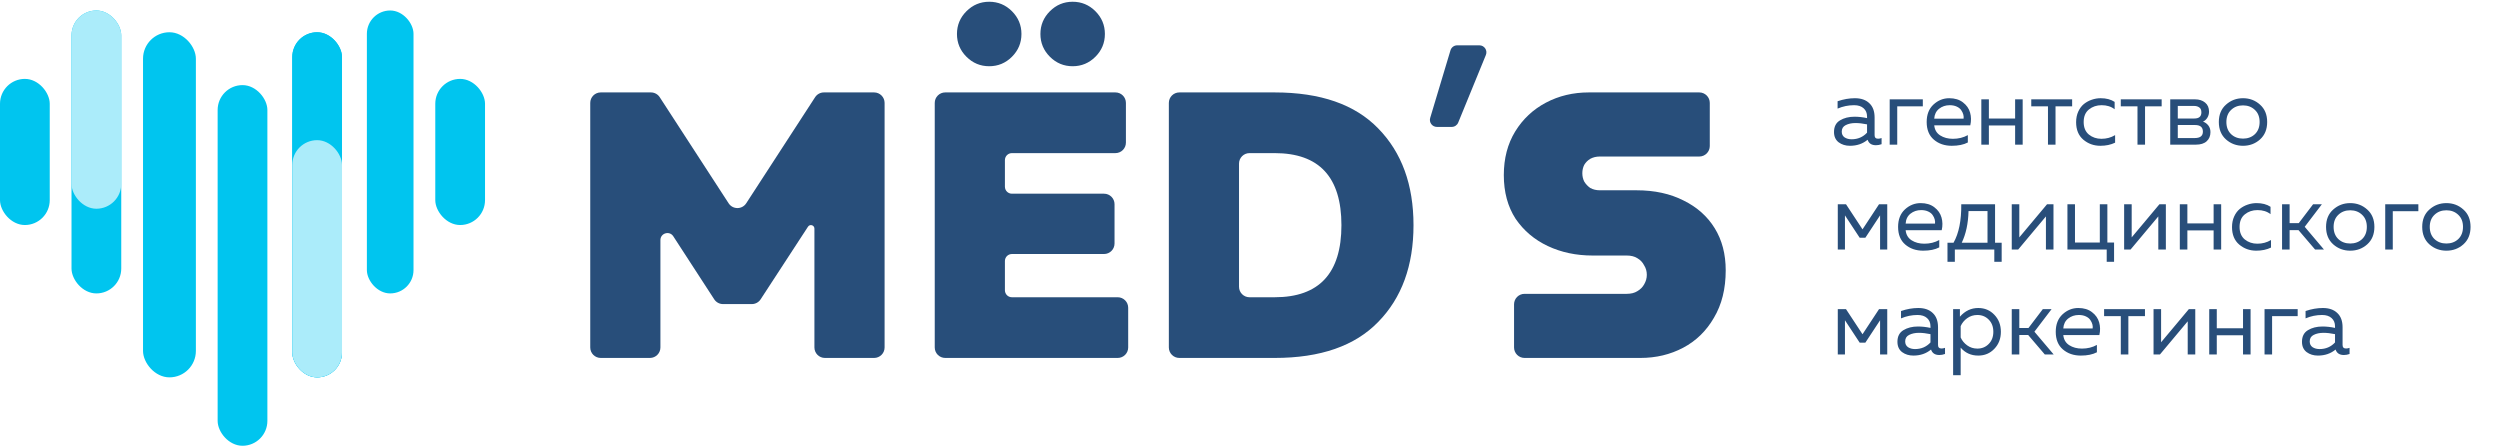 <?xml version="1.0" encoding="UTF-8"?> <svg xmlns="http://www.w3.org/2000/svg" width="715" height="128" viewBox="0 0 715 128" fill="none"> <rect y="22.563" width="14.227" height="41.793" rx="7.114" fill="#00C5EF"></rect> <rect x="124.49" y="22.563" width="14.227" height="41.793" rx="7.114" fill="#00C5EF"></rect> <rect x="20.452" y="3" width="14.227" height="80.918" rx="7.114" fill="#00C5EF"></rect> <rect x="20.452" y="3" width="14.227" height="56.698" rx="7.114" fill="#ABECFA"></rect> <rect x="104.927" y="3" width="13.338" height="80.918" rx="6.669" fill="#00C5EF"></rect> <rect x="40.904" y="9.224" width="15.117" height="98.702" rx="7.558" fill="#00C5EF"></rect> <rect x="83.586" y="9.224" width="14.227" height="98.702" rx="7.114" fill="#00C5EF"></rect> <rect x="62.245" y="24.341" width="14.227" height="103.148" rx="7.114" fill="#00C5EF"></rect> <rect x="83.586" y="9.224" width="14.227" height="98.702" rx="7.114" fill="#00C5EF"></rect> <rect x="83.586" y="40.086" width="14.227" height="67.841" rx="7.114" fill="#ABECFA"></rect> <path d="M536.136 38.672C536.136 39.338 536.469 39.671 537.135 39.671C537.423 39.671 537.756 39.608 538.134 39.482V41.237C537.594 41.435 537.054 41.534 536.514 41.534C535.272 41.534 534.48 41.012 534.138 39.968C532.752 41.12 531.069 41.696 529.089 41.696C527.829 41.696 526.749 41.363 525.849 40.697C524.967 40.013 524.526 39.032 524.526 37.754C524.526 36.224 525.093 35.117 526.227 34.433C527.379 33.731 528.765 33.38 530.385 33.38C531.573 33.38 532.77 33.515 533.976 33.785V33.326C533.976 32.336 533.652 31.553 533.004 30.977C532.356 30.383 531.447 30.086 530.277 30.086C528.639 30.086 527.064 30.41 525.552 31.058V28.952C527.244 28.376 528.891 28.088 530.493 28.088C532.257 28.088 533.634 28.565 534.624 29.519C535.632 30.455 536.136 31.814 536.136 33.596V38.672ZM526.74 37.646C526.74 38.366 527.01 38.915 527.55 39.293C528.108 39.653 528.774 39.833 529.548 39.833C531.33 39.833 532.806 39.203 533.976 37.943V35.567C532.752 35.315 531.654 35.189 530.682 35.189C529.584 35.189 528.648 35.387 527.874 35.783C527.118 36.161 526.74 36.782 526.74 37.646ZM542.61 41.372H540.45V28.412H549.927V30.41H542.61V41.372ZM551.029 34.892C551.029 32.768 551.677 31.103 552.973 29.897C554.287 28.691 555.79 28.088 557.482 28.088C559.066 28.088 560.371 28.484 561.397 29.276C562.441 30.068 563.125 31.049 563.449 32.219C563.773 33.371 563.791 34.577 563.503 35.837H553.189C553.315 37.115 553.882 38.078 554.89 38.726C555.898 39.374 557.113 39.698 558.535 39.698C560.119 39.698 561.541 39.347 562.801 38.645V40.751C561.595 41.381 560.065 41.696 558.211 41.696C556.159 41.696 554.449 41.111 553.081 39.941C551.713 38.771 551.029 37.088 551.029 34.892ZM561.586 33.947C561.64 33.569 561.613 33.173 561.505 32.759C561.397 32.345 561.199 31.931 560.911 31.517C560.641 31.103 560.218 30.761 559.642 30.491C559.066 30.221 558.391 30.086 557.617 30.086C556.447 30.086 555.43 30.428 554.566 31.112C553.72 31.796 553.261 32.741 553.189 33.947H561.586ZM568.819 41.372H566.659V28.412H568.819V33.893H576.325V28.412H578.485V41.372H576.325V35.891H568.819V41.372ZM587.88 41.372H585.72V30.41H580.941V28.412H592.632V30.41H587.88V41.372ZM593.77 34.946C593.77 33.812 593.977 32.795 594.391 31.895C594.805 30.995 595.345 30.275 596.011 29.735C596.695 29.195 597.442 28.79 598.252 28.52C599.08 28.232 599.926 28.088 600.79 28.088C602.392 28.088 603.724 28.439 604.786 29.141V31.247C603.796 30.473 602.554 30.086 601.06 30.086C599.656 30.086 598.45 30.491 597.442 31.301C596.434 32.111 595.93 33.308 595.93 34.892C595.93 36.458 596.425 37.655 597.415 38.483C598.423 39.293 599.62 39.698 601.006 39.698C602.446 39.698 603.751 39.347 604.921 38.645V40.805C603.697 41.399 602.293 41.696 600.709 41.696C598.837 41.696 597.208 41.111 595.822 39.941C594.454 38.771 593.77 37.106 593.77 34.946ZM613.482 41.372H611.322V30.41H606.543V28.412H618.234V30.41H613.482V41.372ZM628.003 41.372H620.686V28.412H627.787C628.957 28.412 629.911 28.718 630.649 29.33C631.405 29.942 631.783 30.806 631.783 31.922C631.783 32.57 631.621 33.155 631.297 33.677C630.973 34.199 630.559 34.568 630.055 34.784C630.649 34.982 631.153 35.342 631.567 35.864C631.981 36.386 632.188 37.025 632.188 37.781C632.188 38.879 631.828 39.752 631.108 40.4C630.406 41.048 629.371 41.372 628.003 41.372ZM622.846 35.756V39.482H627.706C629.254 39.482 630.028 38.87 630.028 37.646C630.028 36.386 629.281 35.756 627.787 35.756H622.846ZM622.846 30.302V33.893H627.571C628.921 33.893 629.596 33.308 629.596 32.138C629.596 31.472 629.398 31.004 629.002 30.734C628.606 30.446 628.129 30.302 627.571 30.302H622.846ZM636.639 39.887C635.271 38.663 634.587 36.998 634.587 34.892C634.587 32.786 635.271 31.13 636.639 29.924C638.007 28.7 639.627 28.088 641.499 28.088C643.389 28.088 645.009 28.7 646.359 29.924C647.727 31.13 648.411 32.786 648.411 34.892C648.411 36.998 647.727 38.663 646.359 39.887C645.009 41.093 643.389 41.696 641.499 41.696C639.627 41.696 638.007 41.093 636.639 39.887ZM644.901 38.375C645.801 37.511 646.251 36.35 646.251 34.892C646.251 33.434 645.801 32.282 644.901 31.436C644.001 30.572 642.867 30.14 641.499 30.14C640.131 30.14 638.997 30.572 638.097 31.436C637.197 32.282 636.747 33.434 636.747 34.892C636.747 36.35 637.197 37.511 638.097 38.375C638.997 39.221 640.131 39.644 641.499 39.644C642.867 39.644 644.001 39.221 644.901 38.375ZM527.658 71.372H525.606V58.412H527.955L532.68 65.594L537.405 58.412H539.754V71.372H537.702V61.598L533.49 67.997H531.87L527.658 61.598V71.372ZM542.855 64.892C542.855 62.768 543.503 61.103 544.799 59.897C546.113 58.691 547.616 58.088 549.308 58.088C550.892 58.088 552.197 58.484 553.223 59.276C554.267 60.068 554.951 61.049 555.275 62.219C555.599 63.371 555.617 64.577 555.329 65.837H545.015C545.141 67.115 545.708 68.078 546.716 68.726C547.724 69.374 548.939 69.698 550.361 69.698C551.945 69.698 553.367 69.347 554.627 68.645V70.751C553.421 71.381 551.891 71.696 550.037 71.696C547.985 71.696 546.275 71.111 544.907 69.941C543.539 68.771 542.855 67.088 542.855 64.892ZM553.412 63.947C553.466 63.569 553.439 63.173 553.331 62.759C553.223 62.345 553.025 61.931 552.737 61.517C552.467 61.103 552.044 60.761 551.468 60.491C550.892 60.221 550.217 60.086 549.443 60.086C548.273 60.086 547.256 60.428 546.392 61.112C545.546 61.796 545.087 62.741 545.015 63.947H553.412ZM559.085 74.882H556.979V69.428H558.707C560.237 66.728 560.975 63.056 560.921 58.412H570.587V69.428H572.477V74.882H570.371V71.372H559.085V74.882ZM563 60.356C562.91 63.902 562.262 66.926 561.056 69.428H568.427V60.356H563ZM577.197 71.372H575.361V58.412H577.521V67.889L585.459 58.412H587.295V71.372H585.135V61.895L577.197 71.372ZM604.624 74.882H602.518V71.372H591.286V58.412H593.446V69.374H600.547V58.412H602.707V69.374H604.624V74.882ZM609.338 71.372H607.502V58.412H609.662V67.889L617.6 58.412H619.436V71.372H617.276V61.895L609.338 71.372ZM625.588 71.372H623.428V58.412H625.588V63.893H633.094V58.412H635.254V71.372H633.094V65.891H625.588V71.372ZM638.357 64.946C638.357 63.812 638.564 62.795 638.978 61.895C639.392 60.995 639.932 60.275 640.598 59.735C641.282 59.195 642.029 58.79 642.839 58.52C643.667 58.232 644.513 58.088 645.377 58.088C646.979 58.088 648.311 58.439 649.373 59.141V61.247C648.383 60.473 647.141 60.086 645.647 60.086C644.243 60.086 643.037 60.491 642.029 61.301C641.021 62.111 640.517 63.308 640.517 64.892C640.517 66.458 641.012 67.655 642.002 68.483C643.01 69.293 644.207 69.698 645.593 69.698C647.033 69.698 648.338 69.347 649.508 68.645V70.805C648.284 71.399 646.88 71.696 645.296 71.696C643.424 71.696 641.795 71.111 640.409 69.941C639.041 68.771 638.357 67.106 638.357 64.946ZM654.829 71.372H652.669V58.412H654.829V63.812H657.448L661.552 58.412H664.063L659.149 64.865L664.657 71.372H662.119L657.367 65.81H654.829V71.372ZM667.304 69.887C665.936 68.663 665.252 66.998 665.252 64.892C665.252 62.786 665.936 61.13 667.304 59.924C668.672 58.7 670.292 58.088 672.164 58.088C674.054 58.088 675.674 58.7 677.024 59.924C678.392 61.13 679.076 62.786 679.076 64.892C679.076 66.998 678.392 68.663 677.024 69.887C675.674 71.093 674.054 71.696 672.164 71.696C670.292 71.696 668.672 71.093 667.304 69.887ZM675.566 68.375C676.466 67.511 676.916 66.35 676.916 64.892C676.916 63.434 676.466 62.282 675.566 61.436C674.666 60.572 673.532 60.14 672.164 60.14C670.796 60.14 669.662 60.572 668.762 61.436C667.862 62.282 667.412 63.434 667.412 64.892C667.412 66.35 667.862 67.511 668.762 68.375C669.662 69.221 670.796 69.644 672.164 69.644C673.532 69.644 674.666 69.221 675.566 68.375ZM684.334 71.372H682.174V58.412H691.651V60.41H684.334V71.372ZM694.805 69.887C693.437 68.663 692.753 66.998 692.753 64.892C692.753 62.786 693.437 61.13 694.805 59.924C696.173 58.7 697.793 58.088 699.665 58.088C701.555 58.088 703.175 58.7 704.525 59.924C705.893 61.13 706.577 62.786 706.577 64.892C706.577 66.998 705.893 68.663 704.525 69.887C703.175 71.093 701.555 71.696 699.665 71.696C697.793 71.696 696.173 71.093 694.805 69.887ZM703.067 68.375C703.967 67.511 704.417 66.35 704.417 64.892C704.417 63.434 703.967 62.282 703.067 61.436C702.167 60.572 701.033 60.14 699.665 60.14C698.297 60.14 697.163 60.572 696.263 61.436C695.363 62.282 694.913 63.434 694.913 64.892C694.913 66.35 695.363 67.511 696.263 68.375C697.163 69.221 698.297 69.644 699.665 69.644C701.033 69.644 702.167 69.221 703.067 68.375ZM527.658 101.372H525.606V88.412H527.955L532.68 95.594L537.405 88.412H539.754V101.372H537.702V91.598L533.49 97.997H531.87L527.658 91.598V101.372ZM554.276 98.672C554.276 99.338 554.609 99.671 555.275 99.671C555.563 99.671 555.896 99.608 556.274 99.482V101.237C555.734 101.435 555.194 101.534 554.654 101.534C553.412 101.534 552.62 101.012 552.278 99.968C550.892 101.12 549.209 101.696 547.229 101.696C545.969 101.696 544.889 101.363 543.989 100.697C543.107 100.013 542.666 99.032 542.666 97.754C542.666 96.224 543.233 95.117 544.367 94.433C545.519 93.731 546.905 93.38 548.525 93.38C549.713 93.38 550.91 93.515 552.116 93.785V93.326C552.116 92.336 551.792 91.553 551.144 90.977C550.496 90.383 549.587 90.086 548.417 90.086C546.779 90.086 545.204 90.41 543.692 91.058V88.952C545.384 88.376 547.031 88.088 548.633 88.088C550.397 88.088 551.774 88.565 552.764 89.519C553.772 90.455 554.276 91.814 554.276 93.596V98.672ZM544.88 97.646C544.88 98.366 545.15 98.915 545.69 99.293C546.248 99.653 546.914 99.833 547.688 99.833C549.47 99.833 550.946 99.203 552.116 97.943V95.567C550.892 95.315 549.794 95.189 548.822 95.189C547.724 95.189 546.788 95.387 546.014 95.783C545.258 96.161 544.88 96.782 544.88 97.646ZM560.535 90.572C561.993 88.916 563.739 88.088 565.773 88.088C567.627 88.088 569.166 88.736 570.39 90.032C571.632 91.328 572.253 92.948 572.253 94.892C572.253 96.836 571.632 98.456 570.39 99.752C569.166 101.048 567.627 101.696 565.773 101.696C563.721 101.696 562.047 100.94 560.751 99.428V107.312H558.591V88.412H560.535V90.572ZM568.77 98.375C569.652 97.493 570.093 96.332 570.093 94.892C570.093 93.452 569.652 92.291 568.77 91.409C567.906 90.527 566.826 90.086 565.53 90.086C564.432 90.086 563.46 90.392 562.614 91.004C561.768 91.616 561.147 92.372 560.751 93.272V96.512C561.147 97.412 561.768 98.168 562.614 98.78C563.46 99.392 564.432 99.698 565.53 99.698C566.826 99.698 567.906 99.257 568.77 98.375ZM577.521 101.372H575.361V88.412H577.521V93.812H580.14L584.244 88.412H586.755L581.841 94.865L587.349 101.372H584.811L580.059 95.81H577.521V101.372ZM587.943 94.892C587.943 92.768 588.591 91.103 589.887 89.897C591.201 88.691 592.704 88.088 594.396 88.088C595.98 88.088 597.285 88.484 598.311 89.276C599.355 90.068 600.039 91.049 600.363 92.219C600.687 93.371 600.705 94.577 600.417 95.837H590.103C590.229 97.115 590.796 98.078 591.804 98.726C592.812 99.374 594.027 99.698 595.449 99.698C597.033 99.698 598.455 99.347 599.715 98.645V100.751C598.509 101.381 596.979 101.696 595.125 101.696C593.073 101.696 591.363 101.111 589.995 99.941C588.627 98.771 587.943 97.088 587.943 94.892ZM598.5 93.947C598.554 93.569 598.527 93.173 598.419 92.759C598.311 92.345 598.113 91.931 597.825 91.517C597.555 91.103 597.132 90.761 596.556 90.491C595.98 90.221 595.305 90.086 594.531 90.086C593.361 90.086 592.344 90.428 591.48 91.112C590.634 91.796 590.175 92.741 590.103 93.947H598.5ZM608.71 101.372H606.55V90.41H601.771V88.412H613.462V90.41H608.71V101.372ZM617.749 101.372H615.913V88.412H618.073V97.889L626.011 88.412H627.847V101.372H625.687V91.895L617.749 101.372ZM633.999 101.372H631.839V88.412H633.999V93.893H641.505V88.412H643.665V101.372H641.505V95.891H633.999V101.372ZM649.819 101.372H647.659V88.412H657.136V90.41H649.819V101.372ZM669.976 98.672C669.976 99.338 670.309 99.671 670.975 99.671C671.263 99.671 671.596 99.608 671.974 99.482V101.237C671.434 101.435 670.894 101.534 670.354 101.534C669.112 101.534 668.32 101.012 667.978 99.968C666.592 101.12 664.909 101.696 662.929 101.696C661.669 101.696 660.589 101.363 659.689 100.697C658.807 100.013 658.366 99.032 658.366 97.754C658.366 96.224 658.933 95.117 660.067 94.433C661.219 93.731 662.605 93.38 664.225 93.38C665.413 93.38 666.61 93.515 667.816 93.785V93.326C667.816 92.336 667.492 91.553 666.844 90.977C666.196 90.383 665.287 90.086 664.117 90.086C662.479 90.086 660.904 90.41 659.392 91.058V88.952C661.084 88.376 662.731 88.088 664.333 88.088C666.097 88.088 667.474 88.565 668.464 89.519C669.472 90.455 669.976 91.814 669.976 93.596V98.672ZM660.58 97.646C660.58 98.366 660.85 98.915 661.39 99.293C661.948 99.653 662.614 99.833 663.388 99.833C665.17 99.833 666.646 99.203 667.816 97.943V95.567C666.592 95.315 665.494 95.189 664.522 95.189C663.424 95.189 662.488 95.387 661.714 95.783C660.958 96.161 660.58 96.782 660.58 97.646Z" fill="#284E7A"></path> <path d="M233.122 27.799C233.675 26.947 234.622 26.433 235.638 26.433H249.994C251.65 26.433 252.994 27.776 252.994 29.433V99.371C252.994 101.028 251.65 102.371 249.994 102.371H235.924C234.267 102.371 232.924 101.028 232.924 99.371V65.379C232.924 64.384 231.63 64 231.087 64.833L217.539 85.605C216.986 86.454 216.04 86.966 215.027 86.966H206.781C205.765 86.966 204.818 86.452 204.265 85.6L192.557 67.57C191.473 65.9 188.88 66.668 188.88 68.659V99.371C188.88 101.028 187.537 102.371 185.88 102.371H171.81C170.153 102.371 168.81 101.028 168.81 99.371V29.433C168.81 27.776 170.153 26.433 171.81 26.433H186.166C187.182 26.433 188.129 26.947 188.682 27.799L208.386 58.141C209.569 59.962 212.235 59.962 213.418 58.141L233.122 27.799Z" fill="#284E7A"></path> <path d="M313.288 3.212C315.096 5.02 316 7.19 316 9.721C316 12.252 315.096 14.422 313.288 16.23C311.48 18.038 309.31 18.942 306.779 18.942C304.248 18.942 302.078 18.038 300.27 16.23C298.462 14.422 297.558 12.252 297.558 9.721C297.558 7.19 298.462 5.02 300.27 3.212C302.078 1.404 304.248 0.5 306.779 0.5C309.31 0.5 311.48 1.404 313.288 3.212ZM289.421 3.212C291.23 5.02 292.134 7.19 292.134 9.721C292.134 12.252 291.23 14.422 289.421 16.23C287.613 18.038 285.444 18.942 282.912 18.942C280.381 18.942 278.212 18.038 276.403 16.23C274.595 14.422 273.691 12.252 273.691 9.721C273.691 7.19 274.595 5.02 276.403 3.212C278.212 1.404 280.381 0.5 282.912 0.5C285.444 0.5 287.613 1.404 289.421 3.212ZM267.336 29.433C267.336 27.776 268.679 26.433 270.336 26.433H319.011C320.668 26.433 322.011 27.776 322.011 29.433V40.79C322.011 42.447 320.668 43.79 319.011 43.79H289.405C288.3 43.79 287.405 44.685 287.405 45.79V53.398C287.405 54.502 288.3 55.398 289.405 55.398H315.757C317.414 55.398 318.757 56.741 318.757 58.398V69.647C318.757 71.303 317.414 72.647 315.757 72.647H289.405C288.3 72.647 287.405 73.542 287.405 74.647V83.014C287.405 84.118 288.3 85.014 289.405 85.014H319.662C321.319 85.014 322.662 86.357 322.662 88.014V99.371C322.662 101.028 321.319 102.371 319.662 102.371H270.336C268.679 102.371 267.336 101.028 267.336 99.371V29.433Z" fill="#284E7A"></path> <path d="M334.29 29.433C334.29 27.776 335.633 26.433 337.29 26.433H364.557C377.648 26.433 387.52 29.868 394.173 36.738C400.899 43.609 404.262 52.83 404.262 64.402C404.262 75.973 400.899 85.195 394.173 92.065C387.52 98.936 377.648 102.371 364.557 102.371H337.29C335.633 102.371 334.29 101.028 334.29 99.371V29.433ZM364.557 85.014C377.286 85.014 383.65 78.143 383.65 64.402C383.65 50.66 377.286 43.79 364.557 43.79H357.36C355.703 43.79 354.36 45.133 354.36 46.79V82.014C354.36 83.671 355.703 85.014 357.36 85.014H364.557Z" fill="#284E7A"></path> <path d="M436.019 102.371C434.363 102.371 433.019 101.028 433.019 99.371V87.037C433.019 85.38 434.363 84.037 436.019 84.037H465.239C466.469 84.037 467.481 83.784 468.277 83.278C469.144 82.772 469.795 82.121 470.229 81.325C470.736 80.457 470.989 79.553 470.989 78.613C470.989 77.601 470.736 76.697 470.229 75.901C469.795 75.033 469.144 74.346 468.277 73.84C467.481 73.334 466.469 73.081 465.239 73.081H455.476C450.775 73.081 446.508 72.176 442.674 70.368C438.841 68.56 435.768 65.957 433.453 62.558C431.211 59.086 430.09 54.928 430.09 50.082C430.09 45.309 431.175 41.15 433.345 37.606C435.515 34.062 438.444 31.314 442.132 29.362C445.82 27.409 449.907 26.433 454.391 26.433H485.997C487.654 26.433 488.997 27.776 488.997 29.433V41.766C488.997 43.423 487.654 44.766 485.997 44.766H457.537C456.524 44.766 455.62 44.983 454.825 45.417C454.101 45.851 453.523 46.43 453.089 47.153C452.727 47.876 452.546 48.672 452.546 49.539C452.546 50.407 452.727 51.203 453.089 51.926C453.523 52.649 454.101 53.264 454.825 53.77C455.62 54.204 456.524 54.421 457.537 54.421H468.06C473.195 54.421 477.679 55.398 481.512 57.35C485.345 59.231 488.31 61.87 490.407 65.27C492.505 68.669 493.553 72.683 493.553 77.311C493.553 82.591 492.432 87.111 490.19 90.872C488.021 94.633 485.092 97.489 481.403 99.442C477.715 101.395 473.628 102.371 469.144 102.371H436.019Z" fill="#284E7A"></path> <path d="M417.048 35.056C416.74 35.807 416.009 36.298 415.197 36.298H410.951C409.611 36.298 408.65 35.006 409.035 33.723L414.838 14.389C415.092 13.543 415.871 12.963 416.754 12.963H423.111C424.532 12.963 425.5 14.405 424.962 15.721L417.048 35.056Z" fill="#284E7A"></path> </svg> 